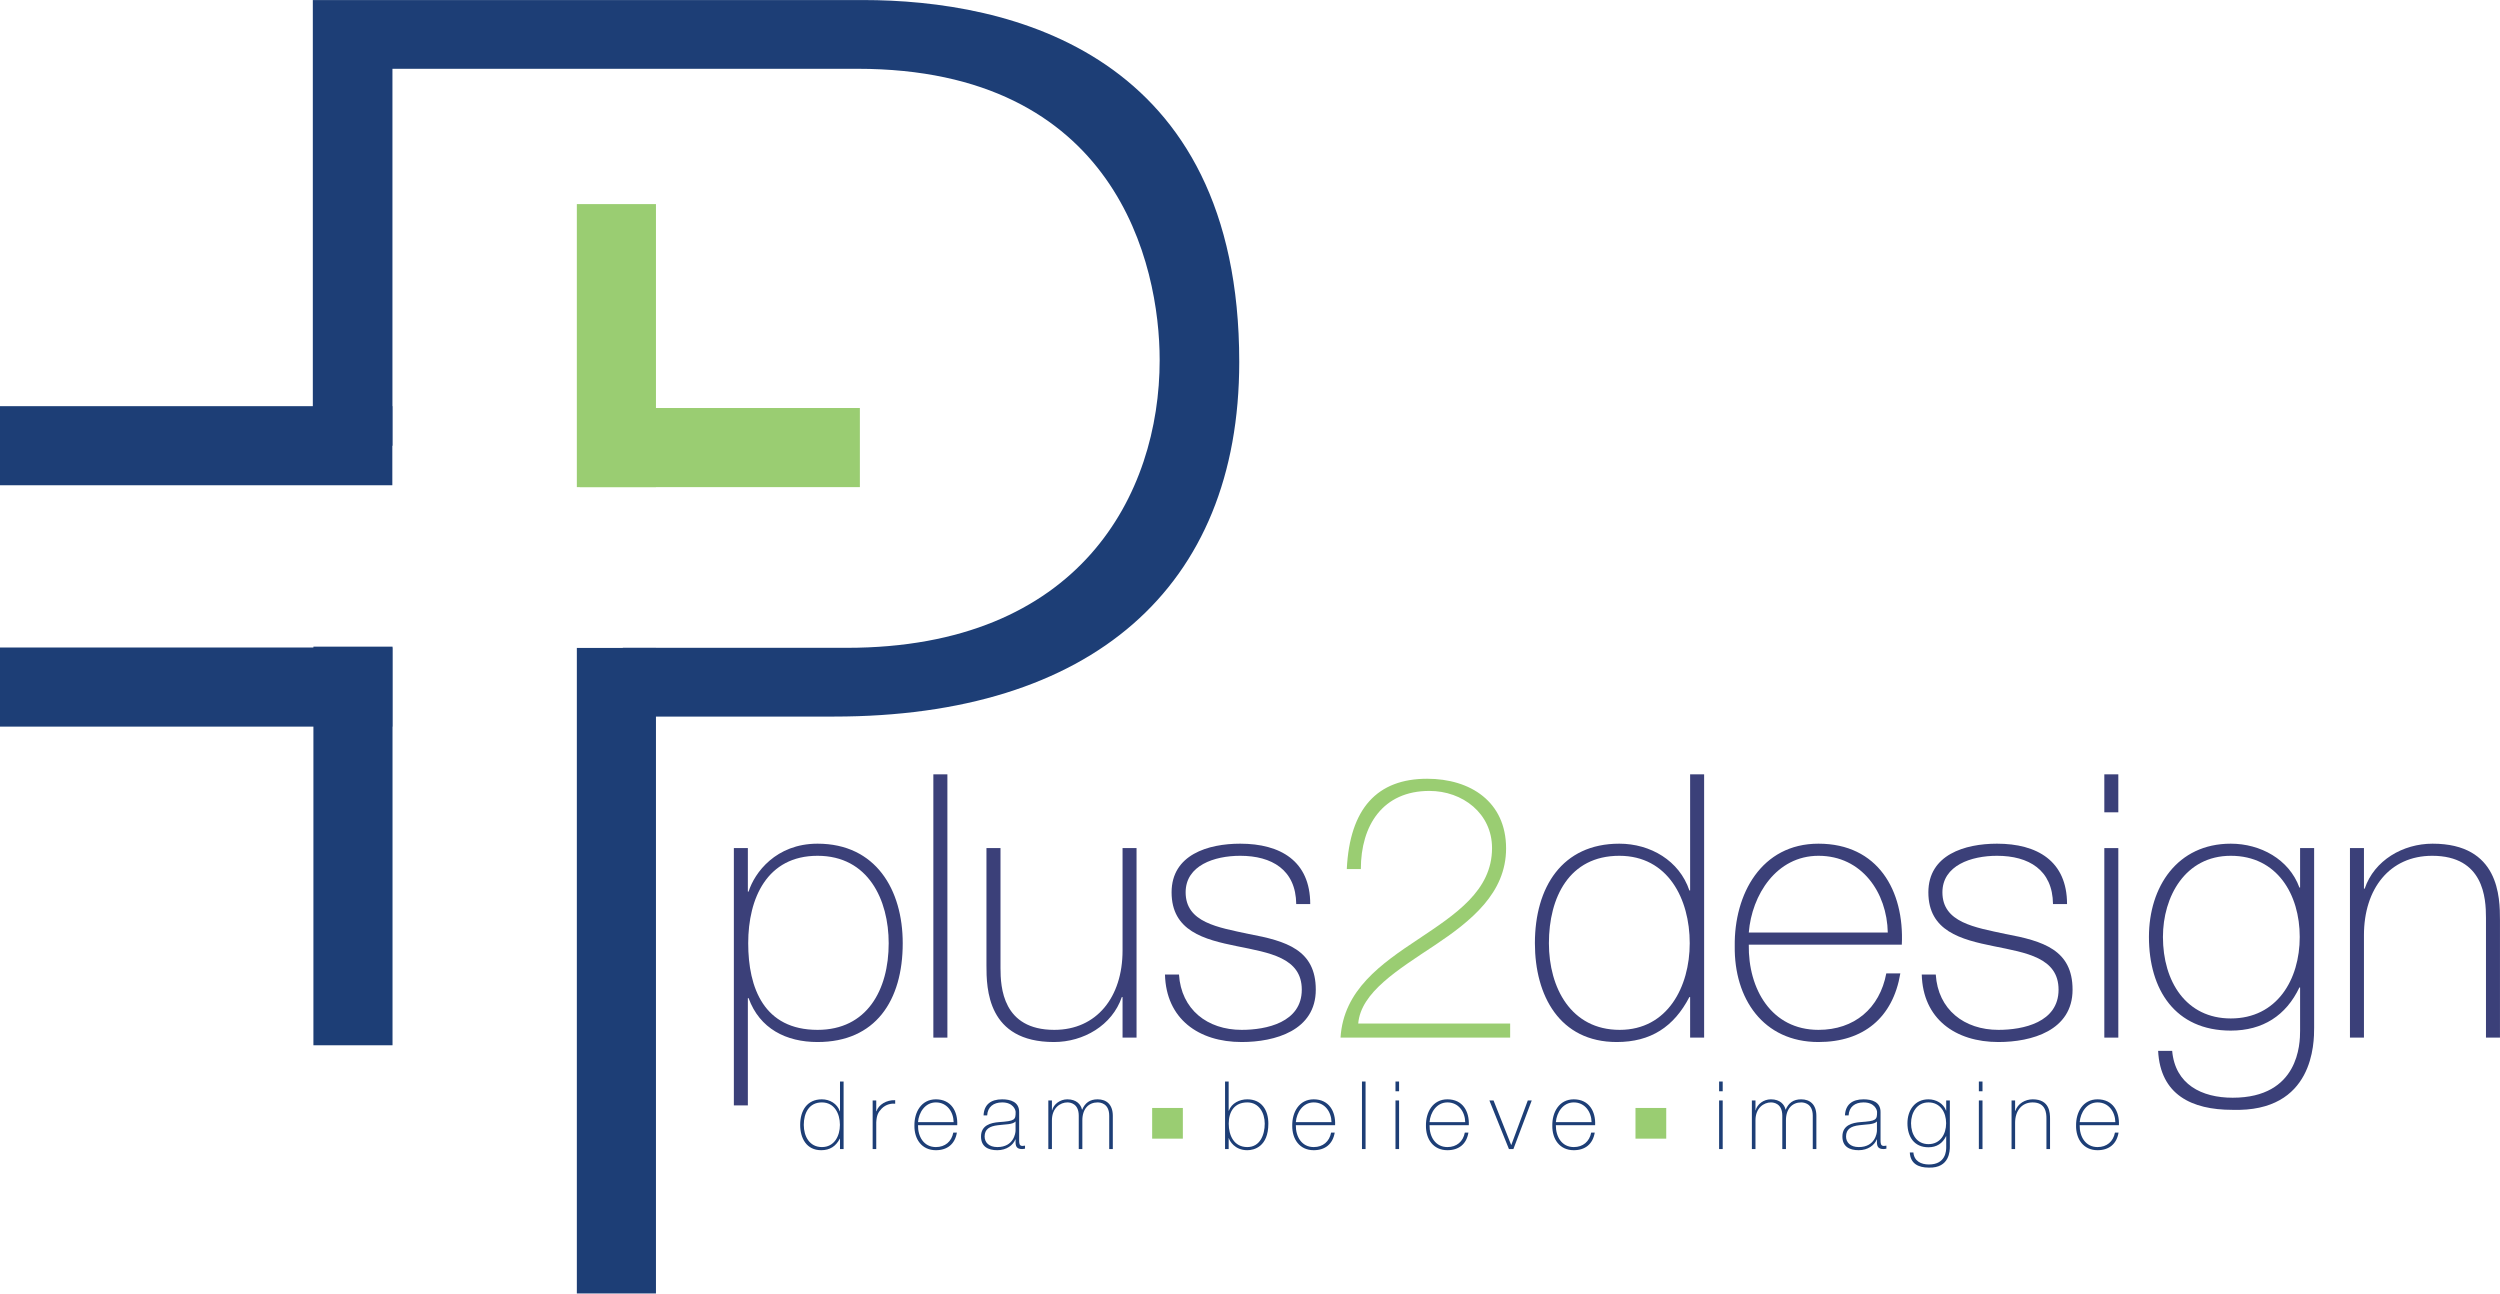 <?xml version="1.0" encoding="UTF-8"?>
<svg xmlns="http://www.w3.org/2000/svg" xmlns:xlink="http://www.w3.org/1999/xlink" width="249.71pt" height="129.2pt" viewBox="0 0 249.71 129.2" version="1.1">
<defs>
<clipPath id="clip1">
  <path d="M 57 64 L 66 64 L 66 129.199 L 57 129.199 Z M 57 64 "/>
</clipPath>
<clipPath id="clip2">
  <path d="M 234 84 L 249.711 84 L 249.711 104 L 234 104 Z M 234 84 "/>
</clipPath>
</defs>
<g id="surface1">
<path style=" stroke:none;fill-rule:nonzero;fill:rgb(11.4%,24.3%,46.3%);fill-opacity:1;" d="M 86.191 0.004 L 31.246 0.004 L 31.246 44.523 L 39.199 44.523 L 39.199 6.871 L 85.648 6.871 C 111.492 6.871 115.832 26.391 115.832 35.969 C 115.832 49.344 107.879 64.707 84.566 64.707 L 62.211 64.707 L 62.211 71.574 L 83.297 71.574 C 108.965 71.574 123.781 58.742 123.781 36.152 C 123.781 5.246 100.832 0.004 86.191 0.004 "/>
<path style=" stroke:none;fill-rule:nonzero;fill:rgb(11.4%,24.3%,46.3%);fill-opacity:1;" d="M 39.188 40.57 L 39.188 48.469 L 0 48.469 L 0 40.57 L 39.188 40.57 "/>
<path style=" stroke:none;fill-rule:nonzero;fill:rgb(11.4%,24.3%,46.3%);fill-opacity:1;" d="M 39.188 64.676 L 39.188 72.578 L 0 72.578 L 0 64.676 L 39.188 64.676 "/>
<path style=" stroke:none;fill-rule:nonzero;fill:rgb(11.4%,24.3%,46.3%);fill-opacity:1;" d="M 39.207 104.406 L 31.305 104.406 L 31.305 64.59 L 39.207 64.59 L 39.207 104.406 "/>
<g clip-path="url(#clip1)" clip-rule="nonzero">
<path style=" stroke:none;fill-rule:nonzero;fill:rgb(11.4%,24.3%,46.3%);fill-opacity:1;" d="M 65.52 129.199 L 57.617 129.199 L 57.617 64.715 L 65.52 64.715 L 65.52 129.199 "/>
</g>
<path style=" stroke:none;fill-rule:nonzero;fill:rgb(60.399%,80.399%,44.699%);fill-opacity:1;" d="M 65.52 48.656 L 57.617 48.656 L 57.617 20.387 L 65.52 20.387 L 65.52 48.656 "/>
<path style=" stroke:none;fill-rule:nonzero;fill:rgb(60.399%,80.399%,44.699%);fill-opacity:1;" d="M 85.887 40.754 L 85.887 48.656 L 57.914 48.656 L 57.914 40.754 L 85.887 40.754 "/>
<path style=" stroke:none;fill-rule:nonzero;fill:rgb(23.099%,25.099%,47.499%);fill-opacity:1;" d="M 88.766 94.211 C 88.766 89.902 86.742 85.48 81.66 85.48 C 76.613 85.48 74.734 89.719 74.734 94.211 C 74.734 98.703 76.32 102.867 81.66 102.867 C 86.594 102.867 88.766 98.887 88.766 94.211 Z M 74.699 89.055 L 74.773 89.055 C 75.363 87.176 77.496 84.27 81.66 84.27 C 87.477 84.27 90.168 88.871 90.168 94.211 C 90.168 99.957 87.441 104.082 81.66 104.082 C 78.531 104.082 75.879 102.754 74.773 99.699 L 74.699 99.699 L 74.699 110.414 L 73.301 110.414 L 73.301 84.711 L 74.699 84.711 L 74.699 89.055 "/>
<path style=" stroke:none;fill-rule:nonzero;fill:rgb(23.099%,25.099%,47.499%);fill-opacity:1;" d="M 94.629 77.344 L 94.629 103.641 L 93.227 103.641 L 93.227 77.344 L 94.629 77.344 "/>
<path style=" stroke:none;fill-rule:nonzero;fill:rgb(23.099%,25.099%,47.499%);fill-opacity:1;" d="M 113.523 103.641 L 112.125 103.641 L 112.125 99.59 L 112.051 99.59 C 111.09 102.422 108.219 104.082 105.273 104.082 C 98.605 104.082 98.531 98.738 98.531 96.422 L 98.531 84.711 L 99.934 84.711 L 99.934 96.68 C 99.934 98.633 100.152 102.867 105.309 102.867 C 109.547 102.867 112.125 99.59 112.125 94.949 L 112.125 84.711 L 113.523 84.711 L 113.523 103.641 "/>
<path style=" stroke:none;fill-rule:nonzero;fill:rgb(23.099%,25.099%,47.499%);fill-opacity:1;" d="M 117.762 97.34 C 117.984 100.84 120.602 102.867 124.023 102.867 C 126.488 102.867 130.027 102.129 130.027 98.852 C 130.027 95.648 126.785 95.168 123.543 94.508 C 120.27 93.844 117.023 92.996 117.023 89.129 C 117.023 85.371 120.672 84.27 123.875 84.27 C 127.891 84.27 130.871 86 130.871 90.305 L 129.473 90.305 C 129.438 86.883 127.043 85.48 123.875 85.48 C 121.297 85.48 118.426 86.441 118.426 89.129 C 118.426 92.148 121.664 92.629 124.723 93.289 C 128.48 93.988 131.426 94.875 131.426 98.852 C 131.426 102.941 127.34 104.082 124.023 104.082 C 119.715 104.082 116.473 101.762 116.363 97.34 L 117.762 97.34 "/>
<path style=" stroke:none;fill-rule:nonzero;fill:rgb(60.399%,80.399%,44.699%);fill-opacity:1;" d="M 150.84 102.238 L 150.84 103.641 L 133.898 103.641 C 134.191 98.887 137.949 96.273 141.668 93.805 C 145.352 91.34 149.031 88.98 149.031 84.711 C 149.031 81.246 146.09 79 142.773 79 C 138.133 79 135.926 82.426 135.926 86.809 L 134.523 86.809 C 134.816 80.73 137.578 77.785 142.551 77.785 C 146.859 77.785 150.434 80.07 150.434 84.746 C 150.434 89.203 146.934 92 143.289 94.43 C 139.641 96.863 135.926 99.109 135.664 102.238 L 150.84 102.238 "/>
<path style=" stroke:none;fill-rule:nonzero;fill:rgb(23.099%,25.099%,47.499%);fill-opacity:1;" d="M 168.777 94.211 C 168.777 89.793 166.605 85.48 161.742 85.48 C 156.734 85.48 154.711 89.645 154.711 94.211 C 154.711 98.668 156.922 102.867 161.781 102.867 C 166.566 102.867 168.777 98.555 168.777 94.211 Z M 168.816 99.59 L 168.742 99.59 C 167.195 102.57 164.875 104.082 161.488 104.082 C 155.777 104.082 153.312 99.441 153.312 94.211 C 153.312 88.613 156.035 84.27 161.742 84.27 C 164.84 84.27 167.746 85.961 168.742 88.945 L 168.816 88.945 L 168.816 77.344 L 170.215 77.344 L 170.215 103.641 L 168.816 103.641 L 168.816 99.59 "/>
<path style=" stroke:none;fill-rule:nonzero;fill:rgb(23.099%,25.099%,47.499%);fill-opacity:1;" d="M 188.559 93.145 C 188.484 89.168 185.98 85.48 181.637 85.48 C 177.438 85.48 174.973 89.387 174.676 93.145 Z M 174.676 94.355 C 174.602 98.816 176.961 102.867 181.637 102.867 C 185.211 102.867 187.75 100.73 188.41 97.23 L 189.812 97.23 C 189.074 101.652 186.129 104.082 181.637 104.082 C 176.109 104.082 173.203 99.734 173.273 94.508 C 173.203 89.312 175.926 84.27 181.637 84.27 C 187.566 84.27 190.219 88.945 189.961 94.355 L 174.676 94.355 "/>
<path style=" stroke:none;fill-rule:nonzero;fill:rgb(23.099%,25.099%,47.499%);fill-opacity:1;" d="M 193.352 97.34 C 193.574 100.84 196.188 102.867 199.613 102.867 C 202.078 102.867 205.617 102.129 205.617 98.852 C 205.617 95.648 202.375 95.168 199.133 94.508 C 195.855 93.844 192.613 92.996 192.613 89.129 C 192.613 85.371 196.262 84.27 199.469 84.27 C 203.48 84.27 206.465 86 206.465 90.305 L 205.062 90.305 C 205.027 86.883 202.633 85.48 199.469 85.48 C 196.891 85.48 194.016 86.441 194.016 89.129 C 194.016 92.148 197.258 92.629 200.312 93.289 C 204.066 93.988 207.016 94.875 207.016 98.852 C 207.016 102.941 202.926 104.082 199.613 104.082 C 195.305 104.082 192.062 101.762 191.953 97.34 L 193.352 97.34 "/>
<path style=" stroke:none;fill-rule:nonzero;fill:rgb(23.099%,25.099%,47.499%);fill-opacity:1;" d="M 210.188 103.641 L 210.188 84.711 L 211.586 84.711 L 211.586 103.641 Z M 210.188 81.137 L 210.188 77.344 L 211.586 77.344 L 211.586 81.137 L 210.188 81.137 "/>
<path style=" stroke:none;fill-rule:nonzero;fill:rgb(23.099%,25.099%,47.499%);fill-opacity:1;" d="M 216.043 93.586 C 216.043 98.043 218.363 101.727 222.82 101.727 C 227.426 101.727 229.707 97.855 229.707 93.586 C 229.707 89.352 227.461 85.48 222.82 85.48 C 218.254 85.48 216.043 89.57 216.043 93.586 Z M 231.145 84.711 L 231.145 102.645 C 231.145 104.117 231.145 111.117 222.969 110.855 C 218.918 110.855 215.785 109.348 215.562 104.965 L 216.965 104.965 C 217.262 108.316 219.91 109.645 223.008 109.645 C 229.633 109.645 229.742 104.23 229.742 102.977 L 229.742 98.633 L 229.672 98.633 C 228.344 101.43 226.023 102.941 222.82 102.941 C 217.262 102.941 214.645 98.852 214.645 93.586 C 214.645 88.578 217.48 84.27 222.82 84.27 C 225.766 84.27 228.641 85.816 229.672 88.648 L 229.742 88.648 L 229.742 84.711 L 231.145 84.711 "/>
<g clip-path="url(#clip2)" clip-rule="nonzero">
<path style=" stroke:none;fill-rule:nonzero;fill:rgb(23.099%,25.099%,47.499%);fill-opacity:1;" d="M 234.723 84.711 L 236.121 84.711 L 236.121 88.762 L 236.195 88.762 C 237.148 85.926 240.023 84.27 242.973 84.27 C 249.637 84.27 249.707 89.609 249.707 91.926 L 249.707 103.641 L 248.309 103.641 L 248.309 91.668 C 248.309 89.719 248.094 85.48 242.934 85.48 C 238.699 85.48 236.121 88.762 236.121 93.402 L 236.121 103.641 L 234.723 103.641 L 234.723 84.711 "/>
</g>
<path style=" stroke:none;fill-rule:nonzero;fill:rgb(11.4%,24.3%,46.3%);fill-opacity:1;" d="M 83.895 112.355 C 83.895 111.223 83.336 110.113 82.09 110.113 C 80.805 110.113 80.285 111.184 80.285 112.355 C 80.285 113.496 80.852 114.574 82.098 114.574 C 83.328 114.574 83.895 113.469 83.895 112.355 Z M 83.902 113.734 L 83.883 113.734 C 83.488 114.5 82.891 114.887 82.023 114.887 C 80.559 114.887 79.926 113.695 79.926 112.355 C 79.926 110.918 80.625 109.805 82.09 109.805 C 82.883 109.805 83.629 110.238 83.883 111.004 L 83.902 111.004 L 83.902 108.027 L 84.262 108.027 L 84.262 114.773 L 83.902 114.773 L 83.902 113.734 "/>
<path style=" stroke:none;fill-rule:nonzero;fill:rgb(11.4%,24.3%,46.3%);fill-opacity:1;" d="M 87.523 110.992 L 87.551 110.992 C 87.742 110.359 88.535 109.852 89.414 109.891 L 89.414 110.246 C 89.035 110.203 88.508 110.293 88.074 110.719 C 87.715 111.09 87.562 111.391 87.523 112.117 L 87.523 114.773 L 87.164 114.773 L 87.164 109.918 L 87.523 109.918 L 87.523 110.992 "/>
<path style=" stroke:none;fill-rule:nonzero;fill:rgb(11.4%,24.3%,46.3%);fill-opacity:1;" d="M 95.254 112.082 C 95.234 111.059 94.594 110.113 93.48 110.113 C 92.402 110.113 91.77 111.117 91.695 112.082 Z M 91.695 112.391 C 91.676 113.535 92.277 114.574 93.48 114.574 C 94.395 114.574 95.047 114.027 95.219 113.129 L 95.578 113.129 C 95.387 114.262 94.633 114.887 93.48 114.887 C 92.062 114.887 91.316 113.773 91.336 112.43 C 91.316 111.098 92.016 109.805 93.48 109.805 C 95 109.805 95.68 111.004 95.613 112.391 L 91.695 112.391 "/>
<path style=" stroke:none;fill-rule:nonzero;fill:rgb(11.4%,24.3%,46.3%);fill-opacity:1;" d="M 101.438 112.016 C 101.152 112.336 100.379 112.297 99.68 112.391 C 98.832 112.488 98.348 112.789 98.348 113.52 C 98.348 114.102 98.773 114.574 99.621 114.574 C 101.258 114.574 101.438 113.176 101.438 112.922 Z M 101.797 113.875 C 101.797 114.156 101.797 114.461 102.117 114.461 C 102.184 114.461 102.27 114.453 102.383 114.434 L 102.383 114.734 C 102.277 114.754 102.184 114.773 102.09 114.773 C 101.523 114.773 101.438 114.461 101.438 114.062 L 101.438 113.809 L 101.418 113.809 C 101.191 114.387 100.539 114.887 99.613 114.887 C 98.699 114.887 97.988 114.535 97.988 113.52 C 97.988 112.383 98.973 112.148 99.773 112.082 C 101.379 111.969 101.445 111.863 101.445 111.07 C 101.445 110.855 101.199 110.113 100.098 110.113 C 99.227 110.113 98.648 110.57 98.602 111.41 L 98.242 111.41 C 98.289 110.344 98.953 109.805 100.098 109.805 C 100.945 109.805 101.797 110.066 101.797 111.07 L 101.797 113.875 "/>
<path style=" stroke:none;fill-rule:nonzero;fill:rgb(11.4%,24.3%,46.3%);fill-opacity:1;" d="M 104.711 109.918 L 105.07 109.918 L 105.07 110.91 L 105.086 110.91 C 105.238 110.293 105.883 109.805 106.609 109.805 C 107.535 109.805 107.969 110.332 108.074 110.836 L 108.094 110.836 C 108.375 110.172 108.848 109.805 109.633 109.805 C 110.512 109.805 111.152 110.312 111.152 111.457 L 111.152 114.773 L 110.793 114.773 L 110.793 111.445 C 110.793 110.211 109.914 110.113 109.633 110.113 C 108.754 110.113 108.109 110.738 108.109 111.902 L 108.109 114.773 L 107.75 114.773 L 107.75 111.445 C 107.75 110.23 106.922 110.113 106.609 110.113 C 105.918 110.113 105.07 110.652 105.07 111.902 L 105.07 114.773 L 104.711 114.773 L 104.711 109.918 "/>
<path style=" stroke:none;fill-rule:nonzero;fill:rgb(11.4%,24.3%,46.3%);fill-opacity:1;" d="M 126.328 112.234 C 126.328 111.156 125.746 110.113 124.586 110.113 C 123.316 110.113 122.73 111.012 122.73 112.234 C 122.73 113.422 123.262 114.574 124.586 114.574 C 125.859 114.574 126.328 113.348 126.328 112.234 Z M 122.363 108.027 L 122.723 108.027 L 122.723 110.945 L 122.742 110.945 C 123.016 110.191 123.801 109.805 124.586 109.805 C 126.012 109.805 126.688 110.879 126.688 112.234 C 126.688 114.547 125.254 114.887 124.586 114.887 C 123.309 114.887 122.816 113.941 122.742 113.688 L 122.723 113.688 L 122.723 114.773 L 122.363 114.773 L 122.363 108.027 "/>
<path style=" stroke:none;fill-rule:nonzero;fill:rgb(11.4%,24.3%,46.3%);fill-opacity:1;" d="M 132.996 112.082 C 132.977 111.059 132.336 110.113 131.219 110.113 C 130.141 110.113 129.508 111.117 129.434 112.082 Z M 129.434 112.391 C 129.414 113.535 130.02 114.574 131.219 114.574 C 132.137 114.574 132.785 114.027 132.957 113.129 L 133.316 113.129 C 133.129 114.262 132.371 114.887 131.219 114.887 C 129.801 114.887 129.059 113.773 129.074 112.43 C 129.059 111.098 129.754 109.805 131.219 109.805 C 132.738 109.805 133.422 111.004 133.355 112.391 L 129.434 112.391 "/>
<path style=" stroke:none;fill-rule:nonzero;fill:rgb(11.4%,24.3%,46.3%);fill-opacity:1;" d="M 136.398 108.027 L 136.398 114.773 L 136.039 114.773 L 136.039 108.027 L 136.398 108.027 "/>
<path style=" stroke:none;fill-rule:nonzero;fill:rgb(11.4%,24.3%,46.3%);fill-opacity:1;" d="M 139.387 114.773 L 139.387 109.918 L 139.746 109.918 L 139.746 114.773 Z M 139.387 109 L 139.387 108.027 L 139.746 108.027 L 139.746 109 L 139.387 109 "/>
<path style=" stroke:none;fill-rule:nonzero;fill:rgb(11.4%,24.3%,46.3%);fill-opacity:1;" d="M 146.352 112.082 C 146.332 111.059 145.691 110.113 144.574 110.113 C 143.496 110.113 142.863 111.117 142.789 112.082 Z M 142.789 112.391 C 142.77 113.535 143.375 114.574 144.574 114.574 C 145.492 114.574 146.145 114.027 146.312 113.129 L 146.672 113.129 C 146.484 114.262 145.73 114.887 144.574 114.887 C 143.156 114.887 142.41 113.773 142.43 112.43 C 142.41 111.098 143.109 109.805 144.574 109.805 C 146.098 109.805 146.773 111.004 146.711 112.391 L 142.789 112.391 "/>
<path style=" stroke:none;fill-rule:nonzero;fill:rgb(11.4%,24.3%,46.3%);fill-opacity:1;" d="M 151.164 114.773 L 150.719 114.773 L 148.766 109.918 L 149.18 109.918 L 150.938 114.359 L 150.957 114.359 L 152.602 109.918 L 152.996 109.918 L 151.164 114.773 "/>
<path style=" stroke:none;fill-rule:nonzero;fill:rgb(11.4%,24.3%,46.3%);fill-opacity:1;" d="M 158.973 112.082 C 158.953 111.059 158.309 110.113 157.195 110.113 C 156.117 110.113 155.484 111.117 155.406 112.082 Z M 155.406 112.391 C 155.391 113.535 155.996 114.574 157.195 114.574 C 158.109 114.574 158.762 114.027 158.934 113.129 L 159.289 113.129 C 159.102 114.262 158.348 114.887 157.195 114.887 C 155.777 114.887 155.031 113.773 155.051 112.43 C 155.031 111.098 155.73 109.805 157.195 109.805 C 158.715 109.805 159.395 111.004 159.328 112.391 L 155.406 112.391 "/>
<path style=" stroke:none;fill-rule:nonzero;fill:rgb(11.4%,24.3%,46.3%);fill-opacity:1;" d="M 171.711 114.773 L 171.711 109.918 L 172.07 109.918 L 172.07 114.773 Z M 171.711 109 L 171.711 108.027 L 172.07 108.027 L 172.07 109 L 171.711 109 "/>
<path style=" stroke:none;fill-rule:nonzero;fill:rgb(11.4%,24.3%,46.3%);fill-opacity:1;" d="M 174.984 109.918 L 175.344 109.918 L 175.344 110.91 L 175.359 110.91 C 175.512 110.293 176.152 109.805 176.883 109.805 C 177.809 109.805 178.242 110.332 178.348 110.836 L 178.363 110.836 C 178.648 110.172 179.121 109.805 179.906 109.805 C 180.781 109.805 181.426 110.312 181.426 111.457 L 181.426 114.773 L 181.066 114.773 L 181.066 111.445 C 181.066 110.211 180.188 110.113 179.906 110.113 C 179.027 110.113 178.387 110.738 178.387 111.902 L 178.387 114.773 L 178.023 114.773 L 178.023 111.445 C 178.023 110.23 177.191 110.113 176.883 110.113 C 176.191 110.113 175.344 110.652 175.344 111.902 L 175.344 114.773 L 174.984 114.773 L 174.984 109.918 "/>
<path style=" stroke:none;fill-rule:nonzero;fill:rgb(11.4%,24.3%,46.3%);fill-opacity:1;" d="M 187.477 112.016 C 187.191 112.336 186.422 112.297 185.719 112.391 C 184.871 112.488 184.391 112.789 184.391 113.52 C 184.391 114.102 184.812 114.574 185.664 114.574 C 187.297 114.574 187.477 113.176 187.477 112.922 Z M 187.836 113.875 C 187.836 114.156 187.836 114.461 188.156 114.461 C 188.223 114.461 188.309 114.453 188.422 114.434 L 188.422 114.734 C 188.316 114.754 188.223 114.773 188.129 114.773 C 187.562 114.773 187.477 114.461 187.477 114.062 L 187.477 113.809 L 187.457 113.809 C 187.23 114.387 186.578 114.887 185.652 114.887 C 184.738 114.887 184.027 114.535 184.027 113.52 C 184.027 112.383 185.012 112.148 185.812 112.082 C 187.422 111.969 187.488 111.863 187.488 111.07 C 187.488 110.855 187.242 110.113 186.137 110.113 C 185.266 110.113 184.691 110.57 184.645 111.41 L 184.281 111.41 C 184.332 110.344 184.992 109.805 186.137 109.805 C 186.984 109.805 187.836 110.066 187.836 111.07 L 187.836 113.875 "/>
<path style=" stroke:none;fill-rule:nonzero;fill:rgb(11.4%,24.3%,46.3%);fill-opacity:1;" d="M 190.883 112.195 C 190.883 113.336 191.477 114.281 192.621 114.281 C 193.801 114.281 194.387 113.289 194.387 112.195 C 194.387 111.109 193.812 110.113 192.621 110.113 C 191.449 110.113 190.883 111.164 190.883 112.195 Z M 194.758 109.918 L 194.758 114.52 C 194.758 114.898 194.758 116.691 192.656 116.625 C 191.617 116.625 190.816 116.234 190.758 115.113 L 191.117 115.113 C 191.191 115.973 191.871 116.312 192.668 116.312 C 194.367 116.312 194.395 114.922 194.395 114.602 L 194.395 113.488 L 194.379 113.488 C 194.035 114.207 193.441 114.594 192.621 114.594 C 191.191 114.594 190.523 113.543 190.523 112.195 C 190.523 110.91 191.25 109.805 192.621 109.805 C 193.375 109.805 194.113 110.203 194.379 110.93 L 194.395 110.93 L 194.395 109.918 L 194.758 109.918 "/>
<path style=" stroke:none;fill-rule:nonzero;fill:rgb(11.4%,24.3%,46.3%);fill-opacity:1;" d="M 197.656 114.773 L 197.656 109.918 L 198.02 109.918 L 198.02 114.773 Z M 197.656 109 L 197.656 108.027 L 198.02 108.027 L 198.02 109 L 197.656 109 "/>
<path style=" stroke:none;fill-rule:nonzero;fill:rgb(11.4%,24.3%,46.3%);fill-opacity:1;" d="M 200.922 109.918 L 201.277 109.918 L 201.277 110.957 L 201.301 110.957 C 201.543 110.23 202.281 109.805 203.035 109.805 C 204.746 109.805 204.766 111.172 204.766 111.77 L 204.766 114.773 L 204.406 114.773 L 204.406 111.703 C 204.406 111.203 204.348 110.113 203.027 110.113 C 201.938 110.113 201.277 110.957 201.277 112.148 L 201.277 114.773 L 200.922 114.773 L 200.922 109.918 "/>
<path style=" stroke:none;fill-rule:nonzero;fill:rgb(11.4%,24.3%,46.3%);fill-opacity:1;" d="M 211.289 112.082 C 211.27 111.059 210.629 110.113 209.512 110.113 C 208.434 110.113 207.805 111.117 207.727 112.082 Z M 207.727 112.391 C 207.707 113.535 208.312 114.574 209.512 114.574 C 210.43 114.574 211.082 114.027 211.25 113.129 L 211.609 113.129 C 211.422 114.262 210.664 114.887 209.512 114.887 C 208.098 114.887 207.348 113.773 207.367 112.43 C 207.348 111.098 208.047 109.805 209.512 109.805 C 211.031 109.805 211.715 111.004 211.645 112.391 L 207.727 112.391 "/>
<path style=" stroke:none;fill-rule:nonzero;fill:rgb(60.399%,80.399%,44.699%);fill-opacity:1;" d="M 118.148 113.734 L 115.082 113.734 L 115.082 110.668 L 118.148 110.668 L 118.148 113.734 "/>
<path style=" stroke:none;fill-rule:nonzero;fill:rgb(60.399%,80.399%,44.699%);fill-opacity:1;" d="M 166.43 113.734 L 163.359 113.734 L 163.359 110.668 L 166.43 110.668 L 166.43 113.734 "/>
</g>
</svg>
